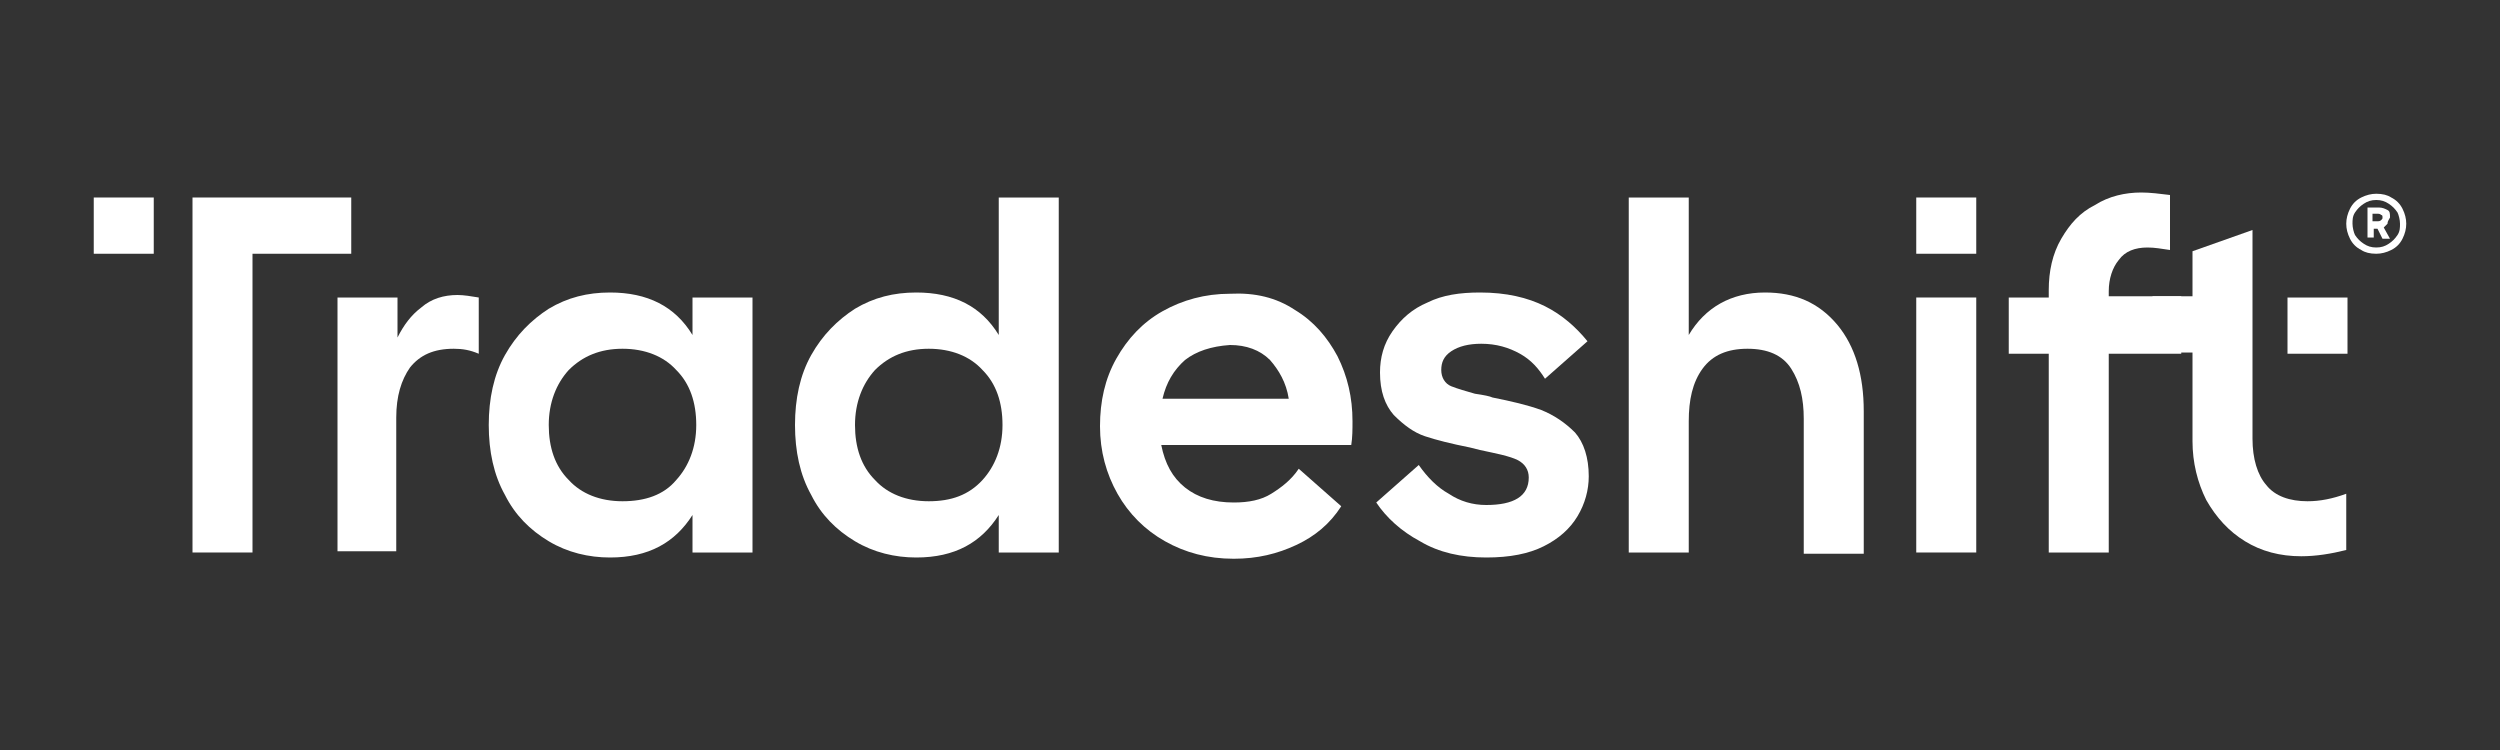 <?xml version="1.0" encoding="utf-8"?>
<!-- Generator: Adobe Illustrator 27.0.0, SVG Export Plug-In . SVG Version: 6.00 Build 0)  -->
<svg version="1.1" id="Layer_1" xmlns="http://www.w3.org/2000/svg" xmlns:xlink="http://www.w3.org/1999/xlink" x="0px" y="0px"
	 viewBox="0 0 200 60" style="enable-background:new 0 0 200 60;" xml:space="preserve">
<rect x="0" y="0" width="200" height="60" fill="#333333" stroke="none"/>
<style type="text/css">
	.st0{fill:#FFFFFF;}
</style>
<g>
	<g>
		<path class="st0" d="M7.5,15.8h4.8v4.5H7.5V15.8z M15.4,15.8h12.7v4.5h-7.9v23.9h-4.8V15.8z"/>
		<path class="st0" d="M38.3,23.8v4.5c-0.7-0.3-1.3-0.4-2-0.4c-1.6,0-2.7,0.5-3.5,1.5c-0.7,1-1.1,2.3-1.1,4v10.7H27V23.8h4.8V27
			c0.5-1,1.1-1.8,1.9-2.4c0.8-0.7,1.8-1,2.9-1C37.1,23.6,37.7,23.7,38.3,23.8z"/>
		<path class="st0" d="M60.2,23.8v20.4h-4.8v-3c-1.4,2.2-3.5,3.4-6.6,3.4c-1.7,0-3.4-0.4-4.9-1.3c-1.5-0.9-2.7-2.1-3.5-3.7
			c-0.9-1.6-1.3-3.5-1.3-5.6s0.4-4,1.3-5.6c0.9-1.6,2.1-2.8,3.5-3.7c1.5-0.9,3.1-1.3,4.9-1.3c3,0,5.2,1.1,6.6,3.4v-3H60.2z
			 M54.1,38.4c1-1.1,1.6-2.6,1.6-4.4c0-1.8-0.5-3.3-1.6-4.4c-1-1.1-2.5-1.7-4.3-1.7s-3.2,0.6-4.3,1.7c-1,1.1-1.6,2.6-1.6,4.4
			c0,1.8,0.5,3.3,1.6,4.4c1,1.1,2.5,1.7,4.3,1.7S53.1,39.6,54.1,38.4z"/>
		<path class="st0" d="M84.7,15.8v28.4h-4.8v-3c-1.4,2.2-3.5,3.4-6.6,3.4c-1.7,0-3.4-0.4-4.9-1.3c-1.5-0.9-2.7-2.1-3.5-3.7
			c-0.9-1.6-1.3-3.5-1.3-5.6s0.4-4,1.3-5.6c0.9-1.6,2.1-2.8,3.5-3.7c1.5-0.9,3.1-1.3,4.9-1.3c3,0,5.2,1.1,6.6,3.4v-11H84.7z
			 M78.6,38.4c1-1.1,1.6-2.6,1.6-4.4c0-1.8-0.5-3.3-1.6-4.4c-1-1.1-2.5-1.7-4.3-1.7c-1.8,0-3.2,0.6-4.3,1.7c-1,1.1-1.6,2.6-1.6,4.4
			c0,1.8,0.5,3.3,1.6,4.4c1,1.1,2.5,1.7,4.3,1.7C76.1,40.1,77.5,39.6,78.6,38.4z"/>
		<path class="st0" d="M103.6,24.8c1.5,0.9,2.6,2.2,3.4,3.7c0.8,1.6,1.2,3.3,1.2,5.2c0,0.6,0,1.3-0.1,1.9H92.9
			c0.3,1.5,0.9,2.6,1.9,3.4c1,0.8,2.3,1.2,3.9,1.2c1.2,0,2.2-0.2,3-0.7c0.8-0.5,1.6-1.1,2.2-2l3.4,3c-0.9,1.4-2.1,2.4-3.6,3.1
			c-1.5,0.7-3.1,1.1-5,1.1c-2.1,0-3.9-0.5-5.5-1.4c-1.6-0.9-2.9-2.2-3.8-3.8c-0.9-1.6-1.4-3.4-1.4-5.4c0-2,0.4-3.8,1.3-5.4
			c0.9-1.6,2.1-2.9,3.7-3.8c1.6-0.9,3.4-1.4,5.4-1.4C100.4,23.4,102.1,23.8,103.6,24.8z M94.8,28.8c-0.9,0.8-1.5,1.8-1.8,3.1h10.1
			c-0.2-1.3-0.8-2.3-1.5-3.1c-0.8-0.8-1.9-1.2-3.2-1.2C96.9,27.7,95.7,28.1,94.8,28.8z"/>
		<path class="st0" d="M113.6,43.3c-1.5-0.8-2.7-1.9-3.5-3.1l3.4-3c0.7,1,1.5,1.8,2.4,2.3c0.9,0.6,1.9,0.9,3,0.9
			c2.2,0,3.4-0.7,3.4-2.2c0-0.6-0.3-1.1-0.9-1.4c-0.6-0.3-1.6-0.5-3-0.8l-0.8-0.2c-1.5-0.3-2.7-0.6-3.6-0.9
			c-0.9-0.3-1.7-0.9-2.5-1.7c-0.7-0.8-1.1-1.9-1.1-3.4c0-1.2,0.3-2.3,1-3.3c0.7-1,1.6-1.8,2.8-2.3c1.2-0.6,2.6-0.8,4.2-0.8
			c2.1,0,3.8,0.4,5.2,1.1c1.4,0.7,2.5,1.7,3.4,2.8l-3.4,3c-0.5-0.8-1.1-1.5-2-2c-0.9-0.5-1.9-0.8-3.1-0.8c-1,0-1.8,0.2-2.4,0.6
			c-0.6,0.4-0.8,0.9-0.8,1.5c0,0.6,0.3,1.1,0.8,1.3c0.5,0.2,1.2,0.4,1.9,0.6c0.7,0.1,1.2,0.2,1.4,0.3c1.5,0.3,2.8,0.6,3.9,1
			c1,0.4,1.9,1,2.7,1.8c0.7,0.8,1.1,2,1.1,3.5c0,1.1-0.3,2.2-0.9,3.2c-0.6,1-1.5,1.8-2.7,2.4c-1.2,0.6-2.7,0.9-4.6,0.9
			C116.9,44.6,115.1,44.2,113.6,43.3z"/>
		<path class="st0" d="M147,26c1.4,1.7,2.1,4,2.1,6.9v11.4h-4.8V33.5c0-1.6-0.3-2.9-1-4c-0.7-1.1-1.9-1.6-3.5-1.6
			c-1.6,0-2.8,0.5-3.6,1.6c-0.8,1.1-1.1,2.5-1.1,4.2v10.5h-4.8V15.8h4.8v11c1.3-2.2,3.4-3.4,6.1-3.4C143.6,23.4,145.5,24.2,147,26z"
			/>
		<path class="st0" d="M153.3,15.8h4.8v4.5h-4.8V15.8z M153.3,23.8h4.8v20.4h-4.8V23.8z"/>
		<path class="st0" d="M174.5,28.3h-5.8v15.9h-4.8V28.3h-3.2v-4.5h3.2v-0.6c0-1.5,0.3-2.9,1-4.1c0.7-1.2,1.5-2.1,2.7-2.7
			c1.1-0.7,2.4-1,3.7-1c0.7,0,1.5,0.1,2.3,0.2v4.4c-0.7-0.1-1.2-0.2-1.8-0.2c-1,0-1.8,0.3-2.3,1c-0.5,0.6-0.8,1.5-0.8,2.5v0.4h5.8
			V28.3z"/>
		<path class="st0" d="M181.3,38.8c0.7,0.9,1.9,1.3,3.3,1.3c1,0,2-0.2,3.1-0.6v4.5c-1.2,0.3-2.4,0.5-3.6,0.5c-1.7,0-3.2-0.4-4.5-1.2
			c-1.3-0.8-2.3-1.9-3.1-3.3c-0.7-1.4-1.1-3-1.1-4.7v-7.1h-3.2v-4.5h3.2v-3.6l4.8-1.7v16.7C180.2,36.7,180.6,38,181.3,38.8z
			 M183,23.8h4.8v4.5H183V23.8z"/>
	</g>
	<g>
		<path class="st0" d="M191.3,15.8c0.4,0.2,0.7,0.5,0.9,0.9c0.2,0.4,0.3,0.8,0.3,1.2c0,0.4-0.1,0.8-0.3,1.2
			c-0.2,0.4-0.5,0.7-0.9,0.9c-0.4,0.2-0.8,0.3-1.2,0.3c-0.5,0-0.9-0.1-1.2-0.3c-0.4-0.2-0.7-0.5-0.9-0.9c-0.2-0.4-0.3-0.8-0.3-1.2
			c0-0.4,0.1-0.8,0.3-1.2c0.2-0.4,0.5-0.7,0.9-0.9c0.4-0.2,0.8-0.3,1.2-0.3C190.6,15.5,191,15.6,191.3,15.8z M191.1,19.5
			c0.3-0.2,0.5-0.4,0.7-0.7c0.2-0.3,0.2-0.6,0.2-0.9c0-0.3-0.1-0.7-0.2-0.9c-0.2-0.3-0.4-0.5-0.7-0.7s-0.6-0.3-1-0.3
			c-0.4,0-0.7,0.1-1,0.3c-0.3,0.2-0.5,0.4-0.7,0.7c-0.2,0.3-0.2,0.6-0.2,0.9c0,0.3,0.1,0.7,0.2,0.9c0.2,0.3,0.4,0.5,0.7,0.7
			c0.3,0.2,0.6,0.3,1,0.3C190.5,19.8,190.8,19.7,191.1,19.5z M191,17.9c-0.1,0.1-0.2,0.2-0.3,0.3l0.5,0.9h-0.6l-0.4-0.8h-0.3V19
			h-0.5v-2.4h0.9c0.3,0,0.5,0.1,0.7,0.2c0.2,0.1,0.2,0.3,0.2,0.6C191.1,17.6,191,17.7,191,17.9z M189.8,17.7h0.4
			c0.1,0,0.2,0,0.3-0.1c0.1-0.1,0.1-0.1,0.1-0.2c0-0.1,0-0.2-0.1-0.2c-0.1-0.1-0.2-0.1-0.3-0.1h-0.4V17.7z"/>
	</g>
</g>
</svg>
